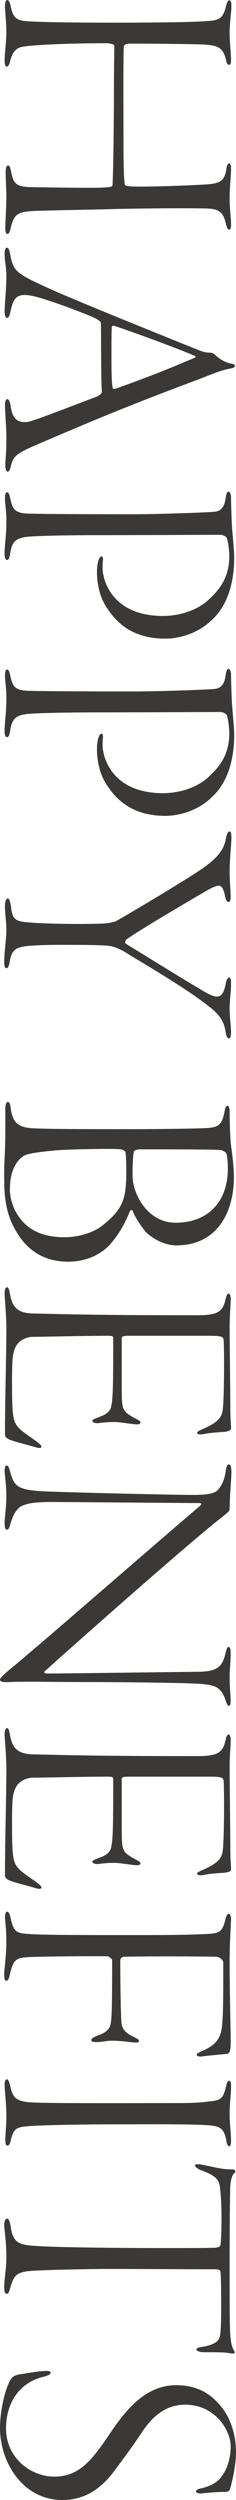 <?xml version="1.0" encoding="UTF-8"?><svg id="_レイヤー_2" xmlns="http://www.w3.org/2000/svg" viewBox="0 0 42.889 453.579"><defs><style>.cls-1{fill:#3b3938;}</style></defs><g id="_レイヤー_1-2"><path class="cls-1" d="m35.88,3.922c3.729-.193,4.501-.064,5.208-2.829.129-.708.386-1.029.579-1.029.321,0,.386.386.386,1.093,0,1.029-.322,2.894-.322,4.822,0,1.607.258,3.987.258,4.823,0,.707-.129.964-.386.964-.193,0-.45-.321-.515-.836-.515-2.315-1.543-2.636-3.665-2.829-1.543-.129-12.41-.193-13.632-.193-.643,0-1.222.128-1.286.514-.129,1.801-.064,11.446-.064,17.812,0,5.916.193,6.687.193,7.009.064.45.192.514,1.157.579,2.122.128,9.388-.129,11.767-.257,4.052-.193,5.209-.193,5.595-3.022.064-.515.257-.9.515-.9.128,0,.321.257.321.836,0,1.415-.258,3.601-.258,5.53,0,1.993.258,3.472.258,4.63,0,.707-.064,1.029-.321,1.029-.193,0-.387-.193-.579-.9-.579-2.829-1.736-2.958-4.758-2.958-2.572-.064-11.574,0-16.012.129-4.372.128-7.072.128-13.76.321-3.215.129-4.051.45-4.63,3.215-.192.707-.321.964-.578.964s-.387-.322-.387-.964c0-.9.193-4.373.193-5.787,0-1.222-.129-3.279-.129-4.437,0-.771.129-1.222.45-1.222.193,0,.386.257.515,1.029.45,2.187.836,2.829,3.601,2.894,3.279.064,12.024.193,13.311.064.9-.064,1.543-.064,1.543-.45.129-2.058.257-11.252.257-17.554,0-3.022.064-6.944.064-7.716,0-.193-.514-.45-1.607-.45-7.973,0-13.824.386-15.11.643-1.351.257-1.864,1.286-2.187,2.508-.192.9-.45,1.093-.643,1.093-.258,0-.386-.45-.386-1.093,0-1.222.321-3.344.321-5.273,0-1.607-.257-3.729-.257-4.694,0-.643.192-1.029.386-1.029.321,0,.514.45.643,1.093.45,2.186,1.093,2.636,3.087,2.765,1.993.129,6.623.257,16.718.257,3.344,0,11.703-.064,14.146-.193Z"/><path class="cls-1" d="m42.181,66.809c-1.672.257-3.279.9-5.529,1.8-13.246,4.951-19.676,7.652-29.707,11.96-3.986,1.672-4.565,2.25-4.951,3.922-.129.707-.386,1.093-.579,1.093-.321,0-.45-.579-.45-1.158,0-1.029.193-1.736.193-5.208,0-1.736-.257-4.437-.257-5.787,0-.643.192-1.029.45-1.029s.514.643.578,1.222c.386,2.894,1.672,2.958,2.894,2.958.771,0,6.688-2.315,12.925-4.694.386-.193.771-.579.771-.771-.193-2.379-.129-11.188-.193-12.603,0-.193-.836-.708-1.286-.9-1.285-.579-6.173-2.507-9.645-3.536-2.637-.772-3.794-.708-4.501,0-.515.514-.771,1.415-1.029,2.636-.128.643-.386.964-.578.964-.322,0-.45-.579-.45-1.222,0-1.222.321-3.987.321-6.366,0-1.607-.321-2.701-.321-4.051,0-.708.128-1.093.45-1.093s.45.643.578,1.286c.579,2.958,1.029,3.343,6.494,5.851,3.666,1.736,18.005,7.523,27.907,11.51.836.322,1.286.386,1.864.386.258,0,.644.129.707.193.45.386,1.608,1.543,3.216,1.8.257.064.643.128.643.386,0,.193-.129.321-.515.45Zm-21.026,3.665c8.103-2.894,11.51-4.437,14.146-5.53.45-.193.257-.322-.192-.515-4.373-1.8-11.511-4.372-14.211-5.272,0-.064-.579-.128-.579.193-.063,1.029-.063,2.701-.063,5.144,0,2.186,0,5.208.257,5.98.064.128.386.064.643,0Z"/><path class="cls-1" d="m41.988,90.214c0,.964.064,2.829.128,4.565.064,1.479.45,5.144.45,6.237,0,5.144-1.414,9.066-4.115,11.51-2.314,2.25-5.594,3.344-8.423,3.344-6.108,0-8.938-3.086-10.481-5.401-1.607-2.25-1.929-5.08-1.929-6.687,0-.9.129-1.672.257-2.058.129-.386.322-.771.579-.771.129,0,.321.193.257.707-.063.579-.063.771-.063,1.415,0,2.122,1.671,8.681,10.995,8.681,1.929,0,5.852-.514,8.552-3.215,2.187-2.058,3.473-4.308,3.473-7.652,0-1.222-.258-2.765-.45-3.279-.129-.257-.644-.579-1.222-.579-1.158,0-14.661.064-21.541.064-6.944,0-11.317.129-13.117.257-2.508.193-3.15.964-3.473,2.958-.128.964-.321,1.286-.578,1.286-.322,0-.45-.45-.45-1.029,0-1.929.321-3.151.321-6.173,0-1.608-.257-3.215-.257-3.922,0-.579.063-1.158.386-1.158.192,0,.386.193.578,1.093.386,1.929.836,2.636,2.958,2.765,1.479.064,8.874.128,18.969.128,5.272,0,13.824-.322,15.11-.45,1.222-.064,1.93-.836,2.122-2.636.064-.386.193-1.029.515-1.029.192,0,.45.45.45,1.029Z"/><path class="cls-1" d="m41.988,122.365c0,.964.064,2.829.128,4.565.064,1.479.45,5.144.45,6.237,0,5.144-1.414,9.066-4.115,11.51-2.314,2.251-5.594,3.344-8.423,3.344-6.108,0-8.938-3.086-10.481-5.401-1.607-2.25-1.929-5.08-1.929-6.687,0-.9.129-1.672.257-2.058.129-.386.322-.771.579-.771.129,0,.321.193.257.707-.063.579-.063.772-.063,1.415,0,2.122,1.671,8.681,10.995,8.681,1.929,0,5.852-.514,8.552-3.215,2.187-2.058,3.473-4.308,3.473-7.652,0-1.222-.258-2.765-.45-3.279-.129-.257-.644-.579-1.222-.579-1.158,0-14.661.064-21.541.064-6.944,0-11.317.129-13.117.257-2.508.193-3.15.965-3.473,2.958-.128.964-.321,1.286-.578,1.286-.322,0-.45-.45-.45-1.029,0-1.929.321-3.151.321-6.173,0-1.608-.257-3.215-.257-3.922,0-.579.063-1.158.386-1.158.192,0,.386.193.578,1.093.386,1.929.836,2.636,2.958,2.765,1.479.064,8.874.129,18.969.129,5.272,0,13.824-.322,15.11-.45,1.222-.064,1.93-.836,2.122-2.636.064-.386.193-1.029.515-1.029.192,0,.45.45.45,1.029Z"/><path class="cls-1" d="m42.053,152.073c0,.9-.322,3.986-.322,5.98,0,1.929.193,3.858.193,4.565,0,.772-.193,1.029-.386,1.029-.321,0-.515-.386-.644-1.093-.321-1.543-.707-1.865-1.157-1.865-.386,0-1.35.386-2.508,1.093-1.993,1.157-12.088,7.073-14.274,8.68-.064.064-.386.579-.064.772,4.309,2.636,11.124,6.88,13.182,8.038,1.736,1.093,2.701,1.543,3.344,1.543.771,0,1.222-.514,1.607-2.315.064-.579.321-1.157.644-1.157.192,0,.321.386.321,1.029,0,1.8-.258,2.829-.258,4.629,0,1.543.258,3.215.258,4.244,0,.771-.129,1.157-.386,1.157s-.515-.386-.644-1.415c-.321-1.865-1.286-3.086-2.894-4.308-4.243-3.408-12.088-7.909-15.496-10.031-1.093-.643-2.122-.965-2.7-1.029-1.544-.193-5.659-.193-8.681-.193-1.672,0-2.958,0-5.145.128-2.958.193-3.857.515-4.244,2.765-.192,1.093-.386,1.35-.643,1.35-.321,0-.386-.579-.386-1.093,0-2.058.386-4.179.386-5.723,0-1.865-.257-2.765-.257-4.501,0-.9.257-1.35.514-1.35s.45.579.579,1.415c.257,2.508.836,2.765,3.473,2.958,1.35.129,5.529.257,8.358.257,3.987,0,5.337-.064,6.045-.193.386-.064,1.028-.193,1.35-.386,4.373-2.508,12.925-7.652,15.625-9.517,2.829-1.993,3.858-3.472,4.18-5.272.193-1.029.45-1.415.644-1.415.321,0,.386.386.386,1.222Z"/><path class="cls-1" d="m41.73,201.713c0,.579.064,4.694.258,6.173.192,1.35.515,3.665.515,5.658,0,6.494-3.087,12.41-10.481,12.41-2.443,0-4.758-1.607-5.594-2.508-.9-1.157-1.801-2.443-2.315-3.729-.192-.386-.386-.128-.515.064-1.157,2.829-2.121,4.179-3.343,5.723-1.736,2.058-4.565,3.408-7.845,3.408-5.08,0-8.295-2.701-10.288-7.073-.579-1.286-1.351-3.665-1.351-7.266,0-1.093-.064-1.929.064-4.437.128-2.508.128-4.051.128-5.401v-3.408c0-1.093.258-1.415.45-1.415.322,0,.45.515.515,1.029.321,2.701,1.351,3.537,3.665,3.729,1.801.193,11.06.193,18.197.193,3.279,0,11.188-.064,13.696-.193,2.25-.128,2.894-.579,3.344-3.151.128-.771.386-.9.514-.9.258,0,.386.45.386,1.093Zm-22.891,20.447c3.665-2.958,4.115-4.887,4.115-9.838,0-1.479-.064-2.572-.129-3.215-.063-.322-.514-.515-.836-.579-1.286-.193-9.966,0-11.96.193-3.343.322-4.887.579-5.529.9-1.029.515-2.701,2.186-2.701,6.173,0,1.029.258,2.572,1.094,4.115,1.222,2.122,3.408,4.565,8.873,4.565,2.058,0,5.145-.643,7.073-2.315Zm22.569-10.159c0-1.093-.129-2.379-.257-2.701-.064-.257-.836-.643-1.029-.643-1.093-.129-9.002-.129-14.789-.129-.257,0-1.028.129-1.028.515-.193.964-.258,3.986-.193,4.758.258,3.408,3.022,8.038,7.78,8.038,6.045,0,9.517-3.922,9.517-9.838Z"/><path class="cls-1" d="m41.924,235.6c0,1.479-.193,2.893-.193,4.951,0,2.894.129,12.217.129,14.79,0,2.379.129,3.15.129,3.858,0,.257-.321.45-1.094.579-.771.064-2.636.128-4.115.45-.386.064-.964,0-.964-.257,0-.193.192-.321.9-.643,2.894-1.222,3.536-2.186,3.729-3.343.321-1.736.321-11.446.192-12.86-.064-.515-.192-.771-2.379-.771h-14.982c-.964,0-1.157.193-1.157.386v8.745c0,3.279.129,3.794.45,4.308.193.45.965,1.029,2.25,1.672.515.257.708.45.708.643s-.258.322-.708.322c-.386,0-2.057-.257-3.215-.386-1.286-.129-3.086.064-3.472.128-.965.193-1.351-.257-1.351-.386,0-.257.321-.322,1.415-.772.578-.193,1.607-.643,1.929-1.543.386-1.35.45-3.279.45-12.539,0-.579-.064-.579-1.479-.579-3.215,0-12.023.193-13.245.193-.708,0-2.315.45-2.958,1.736-.579,1.093-.707,1.994-.707,6.623,0,6.173.192,7.009,1.222,8.166.514.579,2.058,1.608,2.957,2.251.9.643,1.158.9,1.158,1.157s-.387.321-1.158.064c-1.735-.515-3.986-1.029-4.758-1.415-.386-.193-.707-.45-.707-.835,0-6.816.257-14.146.257-19.419,0-2.122-.321-5.465-.321-6.173,0-.771.192-1.157.45-1.157s.386.45.514,1.157c.387,2.315,1.286,3.537,4.115,3.601,10.417.257,16.654.322,30.028.322,3.794,0,4.565-.708,5.08-3.022.129-.643.321-.9.579-.9.128,0,.321.386.321.9Z"/><path class="cls-1" d="m42.053,267.107c0,1.35-.322,4.372-.322,6.687,0,.322-.257.579-1.414,1.479-5.401,4.18-25.271,21.733-32.215,27.971-.064.064-.192.386.515.386,2.572,0,21.541-.257,27.392-.321,3.858,0,4.438-1.286,4.951-3.279.193-.772.321-1.222.579-1.222.321,0,.386.579.386,1.286,0,1.158-.193,2.83-.193,4.308,0,1.929.193,3.344.193,4.051,0,.644-.064,1.029-.321,1.029-.322,0-.45-.579-.644-1.094-.836-2.507-2.186-2.571-3.857-2.829-1.93-.257-16.333-.386-22.377-.386-5.916,0-9.452-.128-12.86,0-1.286.064-1.864,0-1.864-.45,0-.257.707-.965,2.122-2.122,4.951-4.051,23.662-20.383,34.208-29.385.386-.322.321-.515-.129-.515-2.572,0-23.984-.193-26.749-.193-2.829,0-4.373.193-5.466.708-1.157.514-1.8,2.25-2.058,3.151-.192.707-.321,1.157-.707,1.157-.321,0-.386-.579-.386-1.222,0-1.093.321-2.829.321-4.887,0-1.994-.321-3.987-.321-4.437,0-.964.192-1.093.386-1.093.321,0,.45.514.643,1.222.708,2.507,1.351,3.086,5.08,3.408,2.314.193,24.177.708,28.164.708,3.793,0,4.243-.579,4.693-1.158.644-.836.965-1.607,1.222-3.151.129-.9.257-1.222.579-1.222.257,0,.45.322.45,1.415Z"/><path class="cls-1" d="m41.924,315.589c0,1.479-.193,2.894-.193,4.951,0,2.894.129,12.217.129,14.789,0,2.379.129,3.15.129,3.857,0,.258-.321.45-1.094.579-.771.064-2.636.129-4.115.45-.386.064-.964,0-.964-.257,0-.193.192-.322.9-.644,2.894-1.222,3.536-2.187,3.729-3.344.321-1.736.321-11.445.192-12.859-.064-.515-.192-.772-2.379-.772h-14.982c-.964,0-1.157.193-1.157.386v8.745c0,3.279.129,3.794.45,4.309.193.45.965,1.028,2.25,1.672.515.257.708.45.708.643,0,.193-.258.321-.708.321-.386,0-2.057-.257-3.215-.386-1.286-.128-3.086.064-3.472.129-.965.192-1.351-.257-1.351-.386,0-.258.321-.321,1.415-.771.578-.193,1.607-.644,1.929-1.543.386-1.351.45-3.28.45-12.539,0-.579-.064-.579-1.479-.579-3.215,0-12.023.193-13.245.193-.708,0-2.315.45-2.958,1.736-.579,1.093-.707,1.993-.707,6.623,0,6.173.192,7.009,1.222,8.166.514.578,2.058,1.607,2.957,2.25.9.644,1.158.9,1.158,1.157s-.387.322-1.158.064c-1.735-.514-3.986-1.028-4.758-1.414-.386-.193-.707-.45-.707-.836,0-6.816.257-14.146.257-19.419,0-2.122-.321-5.466-.321-6.173,0-.771.192-1.157.45-1.157s.386.45.514,1.157c.387,2.314,1.286,3.536,4.115,3.601,10.417.258,16.654.321,30.028.321,3.794,0,4.565-.707,5.08-3.021.129-.644.321-.9.579-.9.128,0,.321.386.321.9Z"/><path class="cls-1" d="m41.988,348.19c0,.578-.258,4.372-.258,7.201,0,6.173.193,12.667.193,15.11,0,1.607-.193,2.058-.644,2.122-1.028.129-3.472.321-4.372.45-.643.129-1.157,0-1.157-.257,0-.321.579-.515,1.286-.836,2.443-1.094,3.15-2.443,3.344-4.694.192-2.122.192-5.079.192-11.252,0-.515-.9-1.029-1.222-1.029-1.8,0-7.587-.129-16.653,0-.644,0-.836.45-.836.579,0,6.301.128,10.159.192,11.188.064.772.129,1.801,2.315,2.83.707.321.899.514.899.643,0,.257-.192.386-.899.321-.772-.064-2.637-.321-3.923-.321-1.157,0-1.929.257-2.829.257-.836,0-1.029-.128-1.029-.386s.387-.514,1.415-.899c1.093-.387,1.865-1.029,2.058-1.801.193-.965.321-1.415.321-11.831,0-.129-.578-.644-.836-.644-1.028-.064-11.252,0-14.146.129-2.572.129-2.958.386-3.665,3.408-.129.578-.322.899-.579.899-.386,0-.386-.643-.386-1.35,0-.644.386-3.279.386-5.852,0-2.187-.257-3.923-.257-4.372s.128-.965.386-.965.45.257.643,1.157c.579,2.508.965,2.765,3.473,2.894,2.122.193,10.545.193,17.618.193,6.88,0,10.417,0,14.403-.193,2.314-.129,2.958-.192,3.536-2.637.129-.578.321-1.028.644-1.028.257,0,.386.515.386.965Z"/><path class="cls-1" d="m41.988,378.475c0,1.801-.258,3.022-.258,5.016,0,1.801.258,3.601.258,5.016,0,.45-.129.9-.258.9-.257,0-.514-.258-.578-.965-.45-2.508-1.286-2.765-3.987-2.894-3.407-.192-10.866-.129-15.046-.129-9.452,0-15.046.193-16.847.322-2.443.192-2.765.514-3.279,2.443-.193.899-.386,1.093-.643,1.093-.322,0-.387-.45-.387-1.222,0-.579.193-2.443.193-3.986,0-2.766-.321-4.694-.321-5.852,0-.579.128-.965.45-.965.192,0,.386.386.643,1.479.515,2.379,1.543,2.7,5.401,2.765,3.665.129,21.927.064,25.334.064,3.151,0,4.63-.193,5.595-.321,2.122-.193,2.379-.772,2.894-3.022.128-.45.257-.707.515-.707.192,0,.321.321.321.964Z"/><path class="cls-1" d="m1.929,403.874c.386,3.021,1.479,3.407,4.437,3.601,6.108.45,31.894.45,32.858.321.578-.064.771-.257.835-.45.064-.386.193-1.864.193-4.822,0-2.894-.129-4.501-.321-5.979-.193-1.158-.965-1.93-3.473-2.83-.643-.257-1.028-.643-1.028-.836,0-.257.578-.257.964-.192,1.865.321,3.794.9,5.401.9.579,0,.836,0,.965.257.064.129-.064.386-.257.515-.322.257-.579,1.286-.644,2.122-.064,1.093-.129,7.201-.129,13.824,0,4.887,0,10.224.064,12.089.064,1.736.129,2.958.708,4.051.192.257.192.45.063.515-.192.063-.321.063-.771,0-.771-.193-2.314-.193-4.63-.193-.964,0-1.479-.257-1.479-.515s.579-.386.965-.45c1.157-.128,2.379-.578,2.894-1.093.514-.578.643-1.286.643-6.365,0-1.736,0-5.145-.129-6.237-.063-.321-.514-.386-.899-.386-2.315,0-16.911-.064-19.483-.064-3.665,0-12.41.192-14.403.386-2.379.257-2.765.9-3.408,3.022-.192.771-.321,1.093-.643,1.093-.386,0-.45-.45-.45-1.286,0-1.543.386-3.086.386-5.401,0-2.829-.386-4.758-.386-5.787,0-.836.257-1.157.579-1.157.257,0,.449.643.578,1.351Z"/><path class="cls-1" d="m41.795,451.649c-.128.322-.515.45-.707.45-1.736,0-3.536.193-4.18.258-.9.128-1.286-.129-1.286-.322,0-.257.258-.449.965-.578,1.672-.386,3.022-1.093,3.794-2.314,1.093-1.479,1.543-3.602,1.543-5.273,0-2.957-2.829-7.587-8.295-7.587-3.858,0-6.237,2.636-7.716,4.822-1.736,2.637-3.279,4.694-4.759,6.688-1.672,2.314-4.565,5.787-9.838,5.787-7.009,0-11.316-6.623-11.316-13.117,0-2.572.707-6.495,1.8-8.488.45-.836.836-1.028,1.93-1.222,1.093-.128,2.765-.515,4.372-.578.515-.064,1.093,0,1.093.321,0,.257-.321.45-1.222.707-4.887,1.157-6.88,5.272-6.88,9.388,0,5.337,4.501,8.745,8.745,8.745,4.758,0,7.073-3.279,10.288-8.037,2.958-4.373,6.494-8.553,11.896-8.553,3.729,0,6.302,1.479,8.295,4.052,1.351,1.671,2.572,4.564,2.572,8.102,0,2.7-.836,5.787-1.094,6.751Z"/></g></svg>